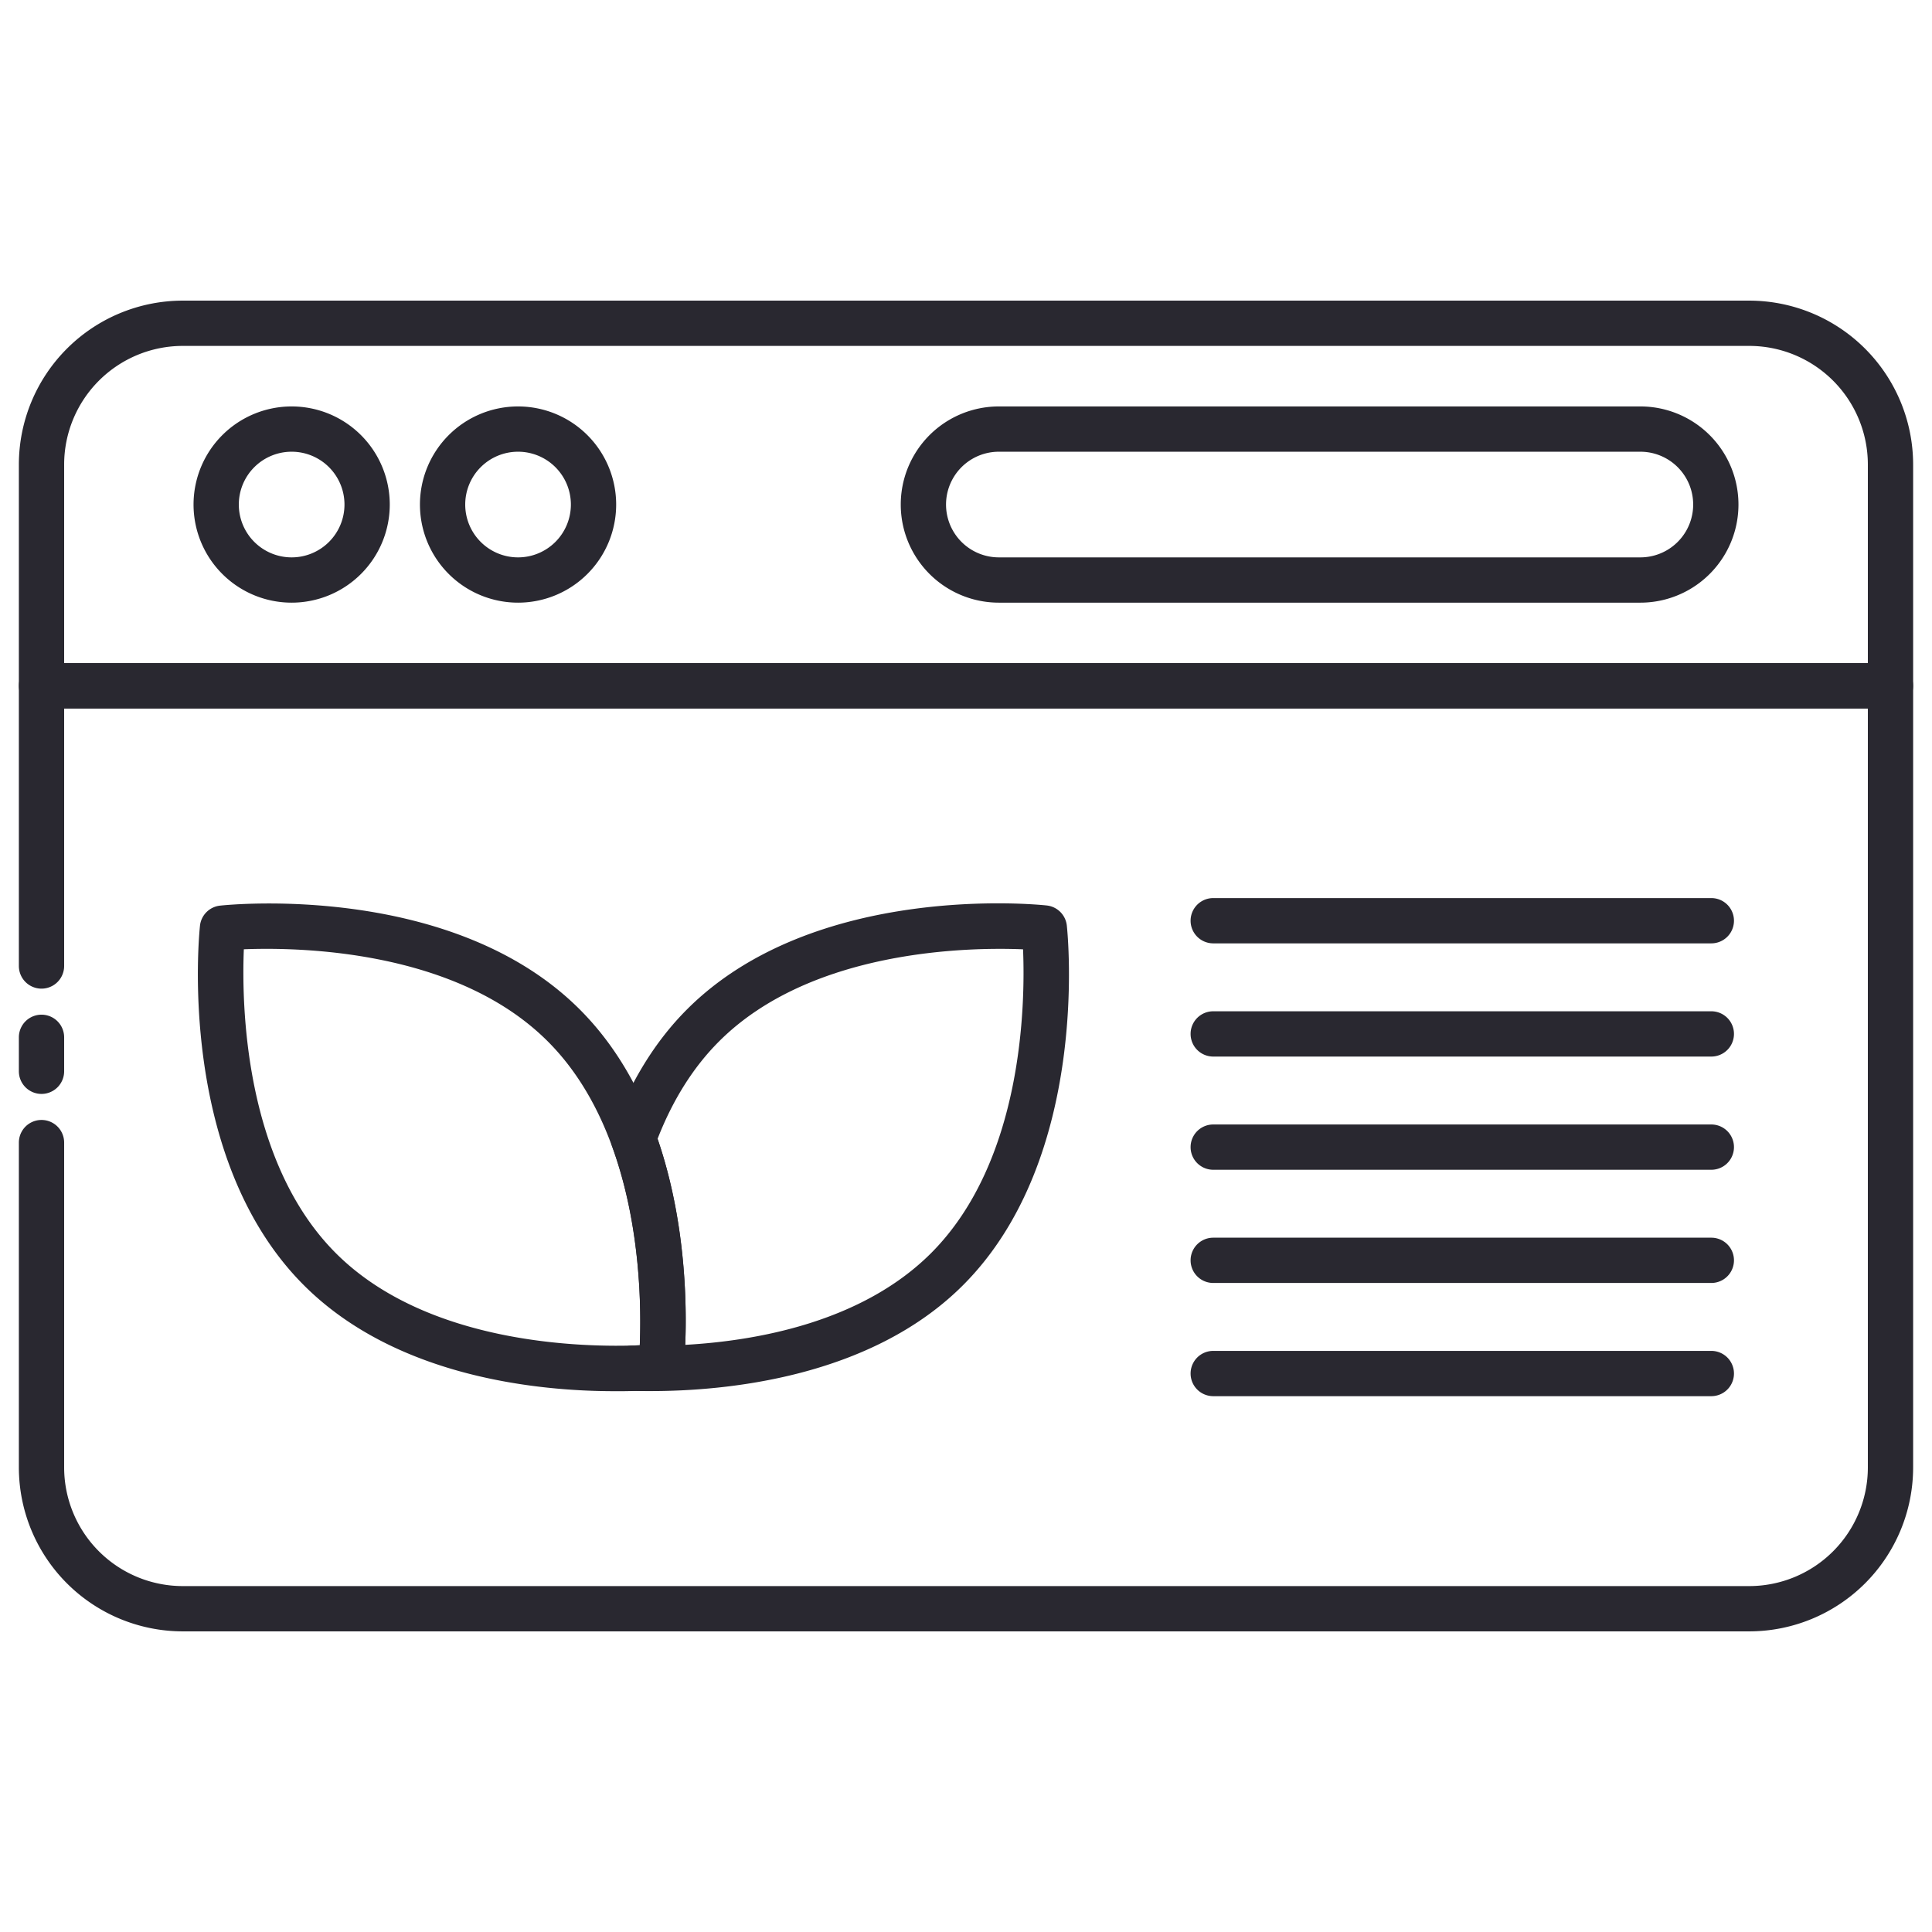 <svg xmlns="http://www.w3.org/2000/svg" version="1.1" xmlns:xlink="http://www.w3.org/1999/xlink" xmlns:svgjs="http://svgjs.com/svgjs" width="512" height="512" x="0" y="0" viewBox="0 0 512 512" style="enable-background:new 0 0 512 512" xml:space="preserve" class=""><g><g data-name="26 Environment"><path d="M501 187.75H11a6 6 0 0 1-6-6v-58.66a43.47 43.47 0 0 1 43.43-43.42h415.15A43.47 43.47 0 0 1 507 123.09v58.66a6 6 0 0 1-6 6zm-484-12h478v-52.66a31.45 31.45 0 0 0-31.42-31.42H48.43A31.46 31.46 0 0 0 17 123.09z" fill="#292830" data-original="#000000"></path><path d="M463.58 432.33H48.43A43.47 43.47 0 0 1 5 388.91V302.8a6 6 0 0 1 12 0v86.11a31.46 31.46 0 0 0 31.43 31.42h415.15A31.46 31.46 0 0 0 495 388.91V187.75H17V256a6 6 0 0 1-12 0v-74.25a6 6 0 0 1 6-6h490a6 6 0 0 1 6 6v207.16a43.47 43.47 0 0 1-43.42 43.42z" fill="#292830" data-original="#000000"></path><path d="M11 289.9a6 6 0 0 1-6-6v-9a6 6 0 0 1 12 0v9a6 6 0 0 1-6 6zM77.29 159.71a26 26 0 1 1 26-26 26 26 0 0 1-26 26zm0-40a14 14 0 1 0 14 14 14 14 0 0 0-14-14zM137.29 159.71a26 26 0 1 1 26-26 26 26 0 0 1-26 26zm0-40a14 14 0 1 0 14 14 14 14 0 0 0-14-14zM434.71 159.71h-170a26 26 0 1 1 0-52h170a26 26 0 0 1 0 52zm-170-40a14 14 0 1 0 0 28h170a14 14 0 0 0 0-28zM172.5 368.65c-1.77 0-3.37 0-4.81-.07a6 6 0 0 1 0-12l1.86-.07c.41-9.67.3-31.84-7.32-52.7a6 6 0 0 1 0-4.11c4.72-12.92 11.39-23.76 19.85-32.22 33.74-33.73 92.82-27.79 95.32-27.52a6 6 0 0 1 5.32 5.33c.27 2.5 6.22 61.58-27.52 95.31-24.6 24.6-63.09 28.05-82.7 28.05zm1.76-66.83c7.49 21.85 7.76 44 7.33 54.58 18.92-1.06 46.82-6 65.13-24.28 24.45-24.45 25-66.2 24.4-80.54-14.34-.59-56.16 0-80.55 24.39-6.79 6.78-12.27 15.47-16.31 25.85z" fill="#292830" data-original="#000000"></path><path d="M162.87 368.68c-19.82 0-57.79-3.53-82.34-28.08-33.74-33.74-27.79-92.81-27.53-95.31a6 6 0 0 1 5.33-5.29c2.5-.27 61.58-6.22 95.31 27.51s27.79 92.81 27.52 95.31a6 6 0 0 1-5.32 5.32 127.2 127.2 0 0 1-12.97.54zM64.62 251.57c-.59 14.34 0 56.15 24.39 80.54s66.2 25 80.54 24.4c.59-14.34 0-56.15-24.39-80.54S79 251 64.62 251.57zM453.52 250h-132a6 6 0 0 1 0-12h132a6 6 0 0 1 0 12zM453.52 280h-132a6 6 0 0 1 0-12h132a6 6 0 0 1 0 12zM453.52 310h-132a6 6 0 0 1 0-12h132a6 6 0 0 1 0 12zM453.52 340h-132a6 6 0 0 1 0-12h132a6 6 0 0 1 0 12zM453.52 370h-132a6 6 0 0 1 0-12h132a6 6 0 0 1 0 12z" fill="#292830" data-original="#000000"></path></g></g></svg>